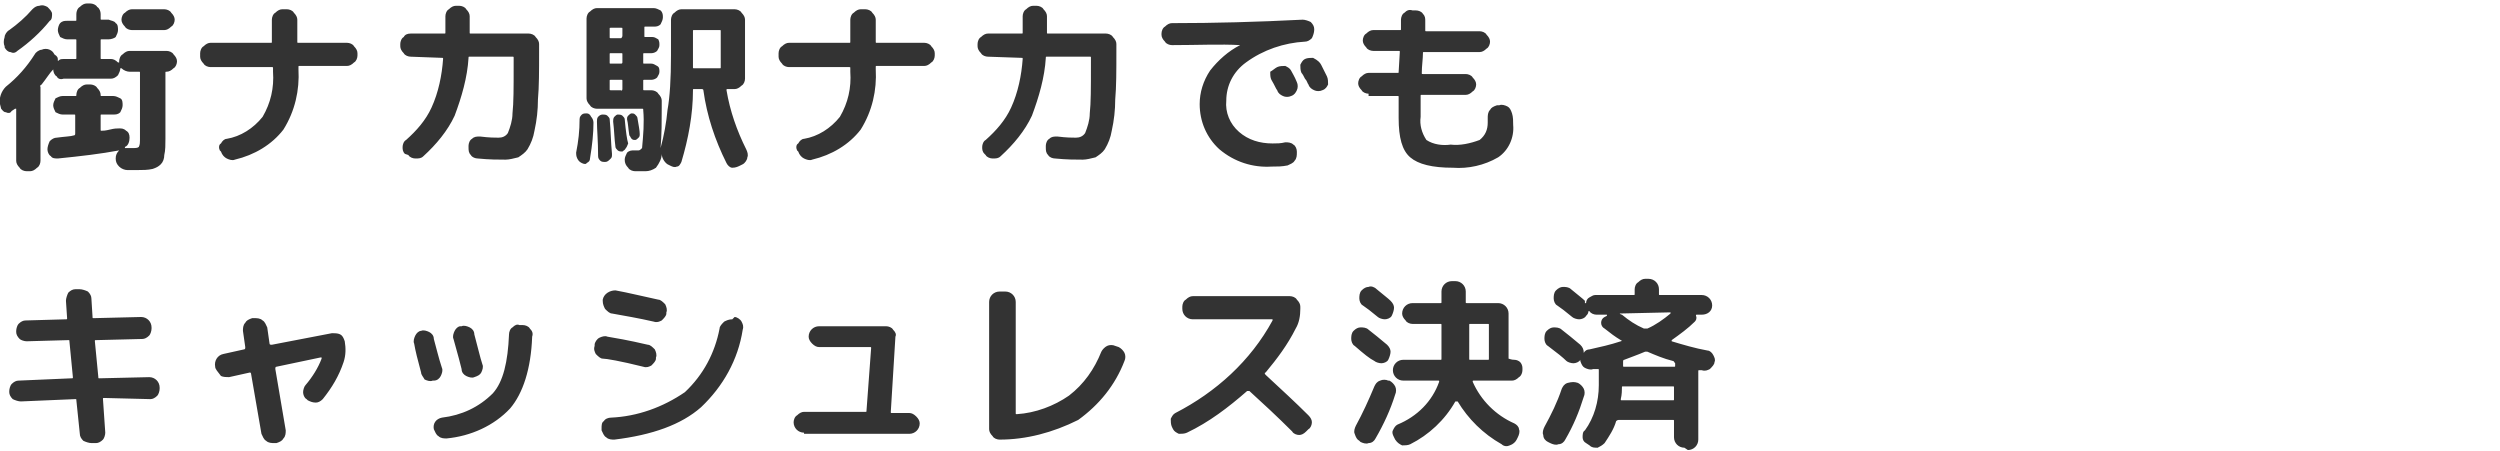 <?xml version="1.0" encoding="utf-8"?>
<!-- Generator: Adobe Illustrator 25.3.1, SVG Export Plug-In . SVG Version: 6.00 Build 0)  -->
<svg version="1.1" id="レイヤー_3" xmlns="http://www.w3.org/2000/svg" xmlns:xlink="http://www.w3.org/1999/xlink" x="0px"
	 y="0px" width="216.1px" height="39px" viewBox="0 0 216.1 39" style="enable-background:new 0 0 216.1 39;" xml:space="preserve">
<style type="text/css">
	.st0{fill:#333333;}
</style>
<path id="パス_163051" class="st0" d="M4.1,0.6C4.3,0.8,4.5,1,4.5,1.2c0,0.2,0,0.5-0.2,0.6c-0.8,1-1.8,1.9-2.8,2.6
	C1.3,4.6,1.1,4.6,0.9,4.5C0.7,4.5,0.5,4.3,0.4,4.1l0-0.1c-0.1-0.2-0.1-0.5,0-0.8C0.4,3,0.6,2.7,0.8,2.6c0.7-0.5,1.4-1.1,2-1.8
	C3,0.6,3.2,0.5,3.4,0.5C3.7,0.4,3.9,0.5,4.1,0.6L4.1,0.6z M11.4,2.6c-0.2,0-0.5-0.1-0.6-0.3c-0.2-0.2-0.3-0.4-0.3-0.6
	c0-0.2,0.1-0.5,0.3-0.6c0.2-0.2,0.4-0.3,0.6-0.3h2.8c0.2,0,0.5,0.1,0.6,0.3c0.2,0.2,0.3,0.4,0.3,0.6c0,0.2-0.1,0.5-0.3,0.6
	c-0.2,0.2-0.4,0.3-0.6,0.3H11.4z M14.4,4.4c0.2,0,0.5,0.1,0.6,0.3c0.2,0.2,0.3,0.4,0.3,0.6c0,0.2-0.1,0.5-0.3,0.6
	c-0.2,0.2-0.4,0.3-0.6,0.3h0c-0.1,0-0.1,0-0.1,0.1V12c0,0.5,0,1-0.1,1.4c0,0.3-0.1,0.6-0.3,0.8c-0.2,0.2-0.4,0.3-0.7,0.4
	c-0.4,0.1-0.9,0.1-1.3,0.1c-0.1,0-0.4,0-0.9,0c-0.2,0-0.5-0.1-0.7-0.3c-0.2-0.2-0.3-0.4-0.3-0.7c0-0.3,0.1-0.5,0.3-0.7c0,0,0,0,0,0
	c-1.6,0.3-3.3,0.5-5.3,0.7c-0.2,0-0.5,0-0.6-0.2c-0.2-0.1-0.3-0.4-0.3-0.6c0-0.2,0.1-0.5,0.2-0.7c0.2-0.2,0.4-0.3,0.6-0.3
	c0.7-0.1,1.2-0.1,1.5-0.2c0.1,0,0.1-0.1,0.1-0.2v-1.5c0-0.1,0-0.1-0.1-0.1c0,0,0,0,0,0H5.4C5.2,9.9,5,9.8,4.8,9.7
	C4.7,9.5,4.6,9.3,4.6,9.1c0-0.2,0.1-0.4,0.2-0.6C5,8.4,5.2,8.3,5.4,8.3h1.1c0.1,0,0.1,0,0.1-0.1c0,0,0,0,0,0v0
	c0-0.2,0.1-0.5,0.3-0.6c0.2-0.2,0.4-0.3,0.6-0.3h0.3c0.2,0,0.5,0.1,0.6,0.3c0.2,0.2,0.3,0.4,0.3,0.6v0c0,0.1,0,0.1,0.1,0.1h1
	c0.2,0,0.4,0.1,0.6,0.2c0.2,0.1,0.2,0.4,0.2,0.6c0,0.2-0.1,0.4-0.2,0.6c-0.2,0.2-0.4,0.2-0.6,0.2h-1c-0.1,0-0.1,0-0.1,0.1v1.2
	c0,0.1,0,0.1,0.1,0.1c0.1,0,0.3,0,0.7-0.1s0.6-0.1,0.8-0.1c0.2,0,0.4,0,0.6,0.2c0.2,0.1,0.3,0.3,0.3,0.6c0,0.3-0.1,0.7-0.4,0.8
	c0,0,0,0,0,0.1h0c0.2,0,0.4,0,0.6,0c0.3,0,0.5,0,0.6-0.1c0.1-0.2,0.1-0.4,0.1-0.6V6.3c0-0.1,0-0.1-0.1-0.1h-0.8
	c-0.2,0-0.5-0.1-0.7-0.3c0,0-0.1,0-0.1,0v0c0,0.2-0.1,0.4-0.2,0.6c-0.2,0.2-0.4,0.3-0.6,0.3H5.5C5.2,6.9,5,6.8,4.9,6.6
	C4.7,6.5,4.6,6.2,4.6,6c0,0,0,0,0,0c0,0,0,0,0,0C4.3,6.3,4,6.8,3.6,7.3C3.5,7.4,3.4,7.4,3.5,7.5v6.4c0,0.2-0.1,0.5-0.3,0.6
	c-0.2,0.2-0.4,0.3-0.6,0.3H2.3c-0.2,0-0.5-0.1-0.6-0.3c-0.2-0.2-0.3-0.4-0.3-0.6V9.4c0,0,0,0,0,0c0,0,0,0-0.1,0L1,9.6
	C0.9,9.8,0.7,9.8,0.5,9.7C0.3,9.7,0.2,9.5,0.1,9.4L0,9c-0.1-0.5,0.1-1.1,0.5-1.5c1-0.8,1.8-1.7,2.5-2.8c0.1-0.2,0.4-0.4,0.6-0.4
	c0.2-0.1,0.5-0.1,0.7,0l0,0c0.2,0.1,0.3,0.2,0.4,0.4C5,4.9,5,5,5,5.2c0,0.1,0,0.1,0.1,0c0.1-0.1,0.3-0.1,0.4-0.1h1
	c0.1,0,0.1,0,0.1-0.1V3.5c0-0.1,0-0.1-0.1-0.1c0,0,0,0,0,0H5.8c-0.2,0-0.4-0.1-0.6-0.2C5.1,3,5,2.8,5,2.6C5,2.4,5.1,2.1,5.2,2
	c0.2-0.2,0.4-0.2,0.6-0.2h0.7c0.1,0,0.1,0,0.1-0.1c0,0,0,0,0,0V1.2c0-0.2,0.1-0.5,0.3-0.6c0.2-0.2,0.4-0.3,0.6-0.3h0.3
	c0.2,0,0.5,0.1,0.6,0.3C8.6,0.7,8.7,1,8.7,1.2v0.4c0,0.1,0,0.1,0.1,0.1h0.6C9.6,1.8,9.9,1.8,10,2c0.2,0.1,0.2,0.4,0.2,0.6
	c0,0.2-0.1,0.4-0.2,0.6C9.9,3.3,9.6,3.4,9.4,3.4H8.8c-0.1,0-0.1,0-0.1,0.1V5c0,0.1,0,0.1,0.1,0.1c0,0,0,0,0,0h0.8
	c0.2,0,0.4,0.1,0.6,0.3c0,0,0,0,0.1,0c0,0,0,0,0,0V5.3c0-0.2,0.1-0.5,0.3-0.6c0.2-0.2,0.4-0.3,0.6-0.3L14.4,4.4z M18.2,5.8
	c-0.2,0-0.5-0.1-0.6-0.3c-0.2-0.2-0.3-0.4-0.3-0.6V4.6c0-0.2,0.1-0.5,0.3-0.6c0.2-0.2,0.4-0.3,0.6-0.3h5.2c0.1,0,0.1,0,0.1-0.1V1.7
	c0-0.2,0.1-0.5,0.3-0.6c0.2-0.2,0.4-0.3,0.6-0.3h0.4c0.2,0,0.5,0.1,0.6,0.3c0.2,0.2,0.3,0.4,0.3,0.6v1.9c0,0.1,0,0.1,0.1,0.1
	c0,0,0,0,0,0H30c0.2,0,0.5,0.1,0.6,0.3c0.2,0.2,0.3,0.4,0.3,0.6v0.2c0,0.2-0.1,0.5-0.3,0.6c-0.2,0.2-0.4,0.3-0.6,0.3h-4.1
	c-0.1,0-0.1,0-0.1,0.1v0.2c0.1,1.8-0.3,3.6-1.3,5.2c-1,1.3-2.5,2.2-4.2,2.6c-0.2,0.1-0.5,0-0.7-0.1c-0.2-0.1-0.4-0.3-0.5-0.6L19,13
	c-0.1-0.2-0.1-0.5,0.1-0.6c0.1-0.2,0.3-0.4,0.5-0.4c1.2-0.2,2.3-0.9,3.1-1.9c0.7-1.2,1-2.5,0.9-3.9V5.9c0-0.1,0-0.1-0.1-0.1
	c0,0,0,0,0,0L18.2,5.8z M35.5,4.9c-0.2,0-0.5-0.1-0.6-0.3c-0.2-0.2-0.3-0.4-0.3-0.6V3.8c0-0.2,0.1-0.5,0.3-0.6
	C35,3,35.2,2.9,35.5,2.9h2.9c0.1,0,0.1,0,0.1-0.1c0,0,0,0,0,0c0-0.9,0-1.3,0-1.4c0-0.2,0.1-0.5,0.3-0.6c0.2-0.2,0.4-0.3,0.6-0.3h0.3
	c0.2,0,0.5,0.1,0.6,0.3c0.2,0.2,0.3,0.4,0.3,0.6c0,0.1,0,0.5,0,1.4c0,0.1,0,0.1,0.1,0.1c0,0,0,0,0,0h5c0.2,0,0.5,0.1,0.6,0.3
	c0.2,0.2,0.3,0.4,0.3,0.6v0.7c0,1.6,0,3-0.1,4.1c0,0.9-0.1,1.8-0.3,2.7c-0.1,0.6-0.3,1.1-0.6,1.6c-0.2,0.3-0.5,0.5-0.8,0.7
	c-0.4,0.1-0.8,0.2-1.1,0.2c-0.6,0-1.4,0-2.4-0.1c-0.2,0-0.5-0.1-0.6-0.3c-0.2-0.2-0.2-0.4-0.2-0.7l0-0.1c0-0.2,0.1-0.5,0.3-0.6
	c0.2-0.2,0.4-0.2,0.7-0.2c0.8,0.1,1.3,0.1,1.6,0.1c0.3,0,0.6-0.1,0.8-0.4c0.2-0.5,0.4-1.1,0.4-1.7c0.1-0.9,0.1-2.2,0.1-4.1V5
	c0-0.1,0-0.1-0.1-0.1h-3.7c-0.1,0-0.1,0-0.1,0.1c-0.1,1.7-0.6,3.4-1.2,5c-0.6,1.3-1.6,2.5-2.7,3.5c-0.2,0.2-0.4,0.2-0.7,0.2
	c-0.2,0-0.5-0.1-0.6-0.3L35,13.3c-0.2-0.2-0.2-0.4-0.2-0.6c0-0.2,0.1-0.5,0.3-0.6c0.9-0.8,1.7-1.7,2.2-2.8c0.6-1.3,0.9-2.8,1-4.2
	c0-0.1,0-0.1-0.1-0.1c0,0,0,0,0,0L35.5,4.9z M55.8,2.3c-0.1,0-0.1,0-0.1,0.1c0,0,0,0,0,0v0.7c0,0.1,0,0.1,0.1,0.1h0.6
	c0.2,0,0.3,0.1,0.5,0.2C57,3.6,57,3.7,57,3.9c0,0.2-0.1,0.3-0.2,0.5c-0.1,0.1-0.3,0.2-0.5,0.2h-0.6c-0.1,0-0.1,0-0.1,0.1v0.7
	c0,0.1,0,0.1,0.1,0.1h0.6c0.2,0,0.3,0.1,0.5,0.2C57,5.8,57,6,57,6.2c0,0.2-0.1,0.3-0.2,0.5c-0.1,0.1-0.3,0.2-0.5,0.2h-0.6
	c-0.1,0-0.1,0-0.1,0.1v0.7c0,0.1,0,0.1,0.1,0.1h0.6c0.2,0,0.5,0.1,0.6,0.3c0.2,0.2,0.3,0.4,0.3,0.6v0.6c0,1.2,0,2.3-0.1,3.5h0
	c0.3-1.1,0.5-2.2,0.6-3.3C57.9,8.4,58,6.8,58,4.8V1.7c0-0.2,0.1-0.5,0.3-0.6c0.2-0.2,0.4-0.3,0.6-0.3h4.6c0.2,0,0.5,0.1,0.6,0.3
	c0.2,0.2,0.3,0.4,0.3,0.6v5.1c0,0.2-0.1,0.5-0.3,0.6c-0.2,0.2-0.4,0.3-0.6,0.3h-0.6c-0.1,0-0.1,0-0.1,0.1c0.3,1.8,0.9,3.5,1.7,5.1
	c0.1,0.2,0.2,0.5,0.1,0.7c0,0.2-0.2,0.5-0.4,0.6l-0.2,0.1c-0.2,0.1-0.4,0.2-0.7,0.2c-0.2,0-0.4-0.2-0.5-0.4c-1-2-1.7-4.1-2-6.3
	c0-0.1-0.1-0.1-0.2-0.1H60c-0.1,0-0.1,0-0.1,0.1c0,2.1-0.4,4.2-1,6.2c-0.1,0.2-0.2,0.4-0.4,0.4c-0.2,0.1-0.4,0-0.6-0.1l-0.2-0.1
	c-0.3-0.2-0.5-0.6-0.5-0.9l0,0c0,0.4-0.2,0.8-0.5,1.2c-0.3,0.2-0.6,0.3-0.9,0.3c-0.1,0-0.4,0-0.9,0c-0.2,0-0.5-0.1-0.6-0.3
	c-0.2-0.2-0.3-0.4-0.3-0.7c0-0.2,0.1-0.4,0.2-0.6c0.2-0.2,0.4-0.2,0.6-0.2c0.1,0,0.3,0,0.4,0c0.1,0,0.2-0.1,0.3-0.2
	c0.1-1.1,0.2-2.2,0.1-3.3c0-0.1,0-0.1-0.1-0.1h-3.9c-0.2,0-0.5-0.1-0.6-0.3c-0.2-0.2-0.3-0.4-0.3-0.6V1.6c0-0.2,0.1-0.5,0.3-0.6
	c0.2-0.2,0.4-0.3,0.6-0.3h4.9c0.2,0,0.4,0.1,0.6,0.2c0.2,0.2,0.2,0.4,0.2,0.6c0,0.2-0.1,0.4-0.2,0.6c-0.2,0.2-0.4,0.2-0.6,0.2
	L55.8,2.3z M53.8,7.7V7c0-0.1,0-0.1-0.1-0.1c0,0,0,0,0,0h-0.9c-0.1,0-0.1,0-0.1,0.1v0.7c0,0.1,0,0.1,0.1,0.1h0.9
	C53.7,7.9,53.8,7.8,53.8,7.7C53.8,7.7,53.8,7.7,53.8,7.7z M53.8,5.4V4.7c0-0.1,0-0.1-0.1-0.1c0,0,0,0,0,0h-0.9c-0.1,0-0.1,0-0.1,0.1
	v0.7c0,0.1,0,0.1,0.1,0.1h0.9C53.7,5.5,53.8,5.5,53.8,5.4C53.8,5.4,53.8,5.4,53.8,5.4z M53.8,3.1V2.5c0-0.1,0-0.1-0.1-0.1h-0.9
	c-0.1,0-0.1,0-0.1,0.1c0,0,0,0,0,0v0.7c0,0.1,0,0.1,0.1,0.1h0.9C53.7,3.3,53.8,3.2,53.8,3.1C53.8,3.1,53.8,3.1,53.8,3.1z M59.9,5.7
	v0.1c0,0.1,0,0.1,0.1,0.1h2.2c0.1,0,0.1,0,0.1-0.1c0,0,0,0,0,0V2.7c0-0.1,0-0.1-0.1-0.1h-2.2c-0.1,0-0.1,0-0.1,0.1L59.9,5.7z
	 M50.3,14.1c-0.2-0.1-0.3-0.2-0.4-0.4c-0.1-0.2-0.1-0.4-0.1-0.5c0.2-1,0.3-1.9,0.3-2.9c0-0.2,0.1-0.3,0.2-0.4
	c0.1-0.1,0.3-0.1,0.4-0.1c0.2,0,0.3,0.1,0.4,0.3c0.1,0.1,0.2,0.3,0.2,0.5c0,0.9-0.1,1.9-0.3,3.1c0,0.2-0.1,0.3-0.3,0.4
	C50.7,14.2,50.5,14.2,50.3,14.1z M52.3,14c-0.1,0-0.3,0-0.4-0.1c-0.1-0.1-0.2-0.2-0.2-0.4c0-1.3-0.1-2.3-0.1-3c0-0.1,0-0.3,0.1-0.4
	c0.1-0.1,0.2-0.2,0.4-0.2c0.1,0,0.3,0,0.4,0.1c0.1,0.1,0.2,0.2,0.2,0.3c0.1,1,0.1,2,0.2,3c0,0.2,0,0.3-0.1,0.4
	C52.6,13.9,52.5,14,52.3,14z M54.1,12.8C54,13,53.9,13,53.8,13.1c-0.1,0-0.3,0-0.4-0.1c-0.1-0.1-0.2-0.2-0.2-0.3
	c-0.1-0.7-0.1-1.4-0.2-2.2c0-0.1,0-0.3,0.1-0.4c0.1-0.1,0.2-0.2,0.3-0.2c0.1,0,0.3,0,0.4,0.1c0.1,0.1,0.2,0.2,0.2,0.3
	c0.1,1.1,0.2,1.8,0.3,2.1C54.2,12.6,54.2,12.7,54.1,12.8z M54.9,12.1c-0.1,0-0.2,0-0.3-0.1c-0.1-0.1-0.1-0.2-0.2-0.3
	c-0.1-0.6-0.1-1-0.2-1.4c0-0.1,0-0.2,0.1-0.3c0.1-0.1,0.2-0.2,0.3-0.2c0.1,0,0.2,0,0.3,0.1c0.1,0.1,0.2,0.2,0.2,0.3
	c0.1,0.6,0.2,1.1,0.2,1.4c0,0.1,0,0.2-0.1,0.3C55.1,12,55,12.1,54.9,12.1z M68.2,5.8c-0.2,0-0.5-0.1-0.6-0.3
	c-0.2-0.2-0.3-0.4-0.3-0.6V4.6c0-0.2,0.1-0.5,0.3-0.6c0.2-0.2,0.4-0.3,0.6-0.3h5.2c0.1,0,0.1,0,0.1-0.1V1.7c0-0.2,0.1-0.5,0.3-0.6
	c0.2-0.2,0.4-0.3,0.6-0.3h0.4c0.2,0,0.5,0.1,0.6,0.3c0.2,0.2,0.3,0.4,0.3,0.6v1.9c0,0.1,0,0.1,0.1,0.1c0,0,0,0,0,0h4.1
	c0.2,0,0.5,0.1,0.6,0.3c0.2,0.2,0.3,0.4,0.3,0.6v0.2c0,0.2-0.1,0.5-0.3,0.6c-0.2,0.2-0.4,0.3-0.6,0.3h-4.1c-0.1,0-0.1,0-0.1,0.1v0.2
	c0.1,1.8-0.3,3.6-1.3,5.2c-1,1.3-2.5,2.2-4.2,2.6c-0.2,0.1-0.5,0-0.7-0.1c-0.2-0.1-0.4-0.3-0.5-0.6L68.9,13
	c-0.1-0.2-0.1-0.5,0.1-0.6c0.1-0.2,0.3-0.4,0.5-0.4c1.2-0.2,2.3-0.9,3.1-1.9c0.7-1.2,1-2.5,0.9-3.9V5.9c0-0.1,0-0.1-0.1-0.1
	c0,0,0,0,0,0L68.2,5.8z M85.4,4.9c-0.2,0-0.5-0.1-0.6-0.3c-0.2-0.2-0.3-0.4-0.3-0.6V3.8c0-0.2,0.1-0.5,0.3-0.6
	c0.2-0.2,0.4-0.3,0.6-0.3h2.9c0.1,0,0.1,0,0.1-0.1c0,0,0,0,0,0c0-0.9,0-1.3,0-1.4c0-0.2,0.1-0.5,0.3-0.6c0.2-0.2,0.4-0.3,0.6-0.3
	h0.3c0.2,0,0.5,0.1,0.6,0.3c0.2,0.2,0.3,0.4,0.3,0.6c0,0.1,0,0.5,0,1.4c0,0.1,0,0.1,0.1,0.1c0,0,0,0,0,0h5c0.2,0,0.5,0.1,0.6,0.3
	c0.2,0.2,0.3,0.4,0.3,0.6v0.7c0,1.6,0,3-0.1,4.1c0,0.9-0.1,1.8-0.3,2.7c-0.1,0.6-0.3,1.1-0.6,1.6c-0.2,0.3-0.5,0.5-0.8,0.7
	c-0.4,0.1-0.8,0.2-1.1,0.2c-0.6,0-1.4,0-2.4-0.1c-0.2,0-0.5-0.1-0.6-0.3c-0.2-0.2-0.2-0.4-0.2-0.7l0-0.1c0-0.2,0.1-0.5,0.3-0.6
	c0.2-0.2,0.4-0.2,0.7-0.2c0.8,0.1,1.3,0.1,1.6,0.1c0.3,0,0.6-0.1,0.8-0.4c0.2-0.5,0.4-1.1,0.4-1.7c0.1-0.9,0.1-2.2,0.1-4.1V5
	c0-0.1,0-0.1-0.1-0.1h-3.7c-0.1,0-0.1,0-0.1,0.1c-0.1,1.7-0.6,3.4-1.2,5c-0.6,1.3-1.6,2.5-2.7,3.5c-0.2,0.2-0.4,0.2-0.7,0.2
	c-0.2,0-0.5-0.1-0.6-0.3l-0.1-0.1c-0.2-0.2-0.2-0.4-0.2-0.6c0-0.2,0.1-0.5,0.3-0.6c0.9-0.8,1.7-1.7,2.2-2.8c0.6-1.3,0.9-2.8,1-4.2
	c0-0.1,0-0.1-0.1-0.1c0,0,0,0,0,0L85.4,4.9z M110.4,5.8c0.2-0.1,0.5-0.1,0.7-0.1c0.2,0.1,0.4,0.2,0.5,0.4c0.1,0.2,0.3,0.5,0.5,1
	c0.1,0.2,0.1,0.5,0,0.7c-0.1,0.2-0.2,0.4-0.5,0.5c-0.2,0.1-0.5,0.1-0.7,0c-0.2-0.1-0.4-0.2-0.5-0.5c-0.1-0.1-0.2-0.4-0.5-0.9
	c-0.1-0.2-0.1-0.4-0.1-0.7C110,6.1,110.2,5.9,110.4,5.8L110.4,5.8z M114.2,5.6l0.5,1c0.1,0.2,0.1,0.5,0.1,0.7
	c-0.1,0.2-0.2,0.4-0.5,0.5l0,0c-0.2,0.1-0.5,0.1-0.7,0c-0.2-0.1-0.4-0.2-0.5-0.5c-0.1-0.1-0.1-0.3-0.3-0.5c-0.1-0.2-0.2-0.4-0.3-0.5
	c-0.1-0.2-0.1-0.5-0.1-0.7c0.1-0.2,0.2-0.4,0.4-0.5l0,0c0.2-0.1,0.5-0.1,0.7-0.1C113.9,5.2,114.1,5.4,114.2,5.6z M101.3,3.9
	c-0.2,0-0.5-0.1-0.6-0.3c-0.2-0.2-0.3-0.4-0.3-0.6V2.9c0-0.2,0.1-0.5,0.3-0.6c0.2-0.2,0.4-0.3,0.6-0.3c3.6,0,7.4-0.1,11.3-0.3
	c0.2,0,0.5,0.1,0.7,0.2c0.2,0.2,0.3,0.4,0.3,0.6v0.1c0,0.2-0.1,0.5-0.2,0.7c-0.2,0.2-0.4,0.3-0.6,0.3c-1.8,0.1-3.6,0.7-5.1,1.8
	c-1.1,0.8-1.7,2-1.7,3.3c-0.1,1,0.3,2,1.1,2.7c0.8,0.7,1.8,1,2.9,1c0.4,0,0.7,0,1.1-0.1c0.2,0,0.5,0,0.7,0.2
	c0.2,0.1,0.3,0.4,0.3,0.6l0,0.1c0,0.2,0,0.5-0.2,0.7c-0.1,0.2-0.4,0.3-0.6,0.4c-0.5,0.1-0.9,0.1-1.4,0.1c-1.6,0.1-3.2-0.4-4.5-1.5
	c-1.1-1-1.7-2.4-1.7-3.9c0-1,0.3-2,0.9-2.9c0.7-0.9,1.6-1.7,2.6-2.2c0,0,0,0,0,0h0C105.5,3.8,103.5,3.9,101.3,3.9z M118.3,8.1
	c-0.2,0-0.5-0.1-0.6-0.3c-0.2-0.2-0.3-0.4-0.3-0.6c0-0.2,0.1-0.5,0.3-0.6c0.2-0.2,0.4-0.3,0.6-0.3h2.5c0.1,0,0.1,0,0.1-0.1
	c0,0,0,0,0,0l0.1-1.7c0-0.1,0-0.1-0.1-0.1h-2.2c-0.2,0-0.5-0.1-0.6-0.3c-0.2-0.2-0.3-0.4-0.3-0.6c0-0.2,0.1-0.5,0.3-0.6
	c0.2-0.2,0.4-0.3,0.6-0.3h2.3c0.1,0,0.1,0,0.1-0.1c0-0.1,0-0.2,0-0.4s0-0.3,0-0.4c0-0.2,0.1-0.5,0.3-0.6c0.2-0.2,0.4-0.3,0.7-0.2
	h0.3c0.2,0,0.5,0.1,0.6,0.3c0.2,0.2,0.2,0.4,0.2,0.6l0,0.8c0,0.1,0,0.1,0.1,0.1h4.6c0.2,0,0.5,0.1,0.6,0.3c0.2,0.2,0.3,0.4,0.3,0.6
	c0,0.2-0.1,0.5-0.3,0.6c-0.2,0.2-0.4,0.3-0.6,0.3h-4.8c-0.1,0-0.1,0-0.1,0.1c0,0.5-0.1,1.1-0.1,1.7c0,0.1,0,0.1,0.1,0.1c0,0,0,0,0,0
	h3.7c0.2,0,0.5,0.1,0.6,0.3c0.2,0.2,0.3,0.4,0.3,0.6c0,0.2-0.1,0.5-0.3,0.6c-0.2,0.2-0.4,0.3-0.6,0.3h-3.8c-0.1,0-0.1,0-0.1,0.1
	c0,0,0,0,0,0c0,0.9,0,1.5,0,1.8c-0.1,0.7,0.1,1.4,0.5,2c0.6,0.4,1.4,0.5,2.1,0.4c0.8,0.1,1.7-0.1,2.5-0.4c0.5-0.4,0.7-0.9,0.7-1.5
	c0-0.1,0-0.2,0-0.4c0-0.2,0-0.5,0.2-0.7c0.1-0.2,0.3-0.3,0.6-0.4l0.2,0c0.2-0.1,0.5,0,0.7,0.1c0.2,0.1,0.3,0.3,0.4,0.6
	c0.1,0.3,0.1,0.7,0.1,1c0.1,1.1-0.4,2.2-1.3,2.8c-1.2,0.7-2.6,1-3.9,0.9c-1.8,0-3-0.3-3.7-0.9s-1-1.7-1-3.4c0-0.3,0-0.9,0-1.8
	c0-0.1,0-0.1-0.1-0.1H118.3z M1.8,34.7c-0.2,0-0.5-0.1-0.7-0.2c-0.2-0.2-0.3-0.4-0.3-0.6v-0.1c0-0.2,0.1-0.5,0.2-0.6
	c0.2-0.2,0.4-0.3,0.6-0.3l4.6-0.2c0.1,0,0.1,0,0.1-0.1l-0.3-3.1c0-0.1,0-0.1-0.1-0.1l-3.6,0.1c-0.2,0-0.5-0.1-0.6-0.2
	c-0.2-0.2-0.3-0.4-0.3-0.6v-0.1c0-0.2,0.1-0.5,0.2-0.6c0.2-0.2,0.4-0.3,0.6-0.3l3.5-0.1c0.1,0,0.1,0,0.1-0.1l-0.1-1.5
	c0-0.2,0.1-0.5,0.2-0.7c0.2-0.2,0.4-0.3,0.6-0.3l0.4,0c0.2,0,0.5,0.1,0.7,0.2c0.2,0.2,0.3,0.4,0.3,0.6l0.1,1.6c0,0.1,0,0.1,0.1,0.1
	c0,0,0,0,0,0l4.1-0.1c0.5,0,0.9,0.4,0.9,0.9v0.1c0,0.2-0.1,0.5-0.2,0.6c-0.2,0.2-0.4,0.3-0.6,0.3l-4,0.1c-0.1,0-0.1,0-0.1,0.1
	l0.3,3.1c0,0.1,0,0.1,0.1,0.1c0,0,0,0,0,0l4.3-0.1c0.5,0,0.9,0.4,0.9,0.9v0.1c0,0.2-0.1,0.5-0.2,0.6c-0.2,0.2-0.4,0.3-0.6,0.3
	L9,34.4c-0.1,0-0.1,0-0.1,0.1l0.2,2.9c0,0.2-0.1,0.5-0.2,0.6c-0.2,0.2-0.4,0.3-0.6,0.3l-0.4,0c-0.2,0-0.5-0.1-0.7-0.2
	c-0.2-0.2-0.3-0.4-0.3-0.6l-0.3-2.9c0-0.1,0-0.1-0.1-0.1L1.8,34.7z M18.6,31.7L18.6,31.7c-0.1-0.5,0.2-1,0.7-1.1c0,0,0,0,0,0
	l1.8-0.4c0.1,0,0.1-0.1,0.1-0.2L21,28.6c0-0.2,0-0.5,0.2-0.7c0.1-0.2,0.3-0.3,0.6-0.4l0.2,0c0.2,0,0.5,0,0.7,0.2
	c0.2,0.1,0.3,0.4,0.4,0.6l0.2,1.4c0,0.1,0.1,0.1,0.2,0.1l5.2-1c0.2,0,0.5,0,0.7,0.1c0.2,0.1,0.3,0.3,0.4,0.6l0,0
	c0.1,0.6,0.1,1.2-0.1,1.8c-0.4,1.2-1,2.2-1.8,3.2c-0.2,0.2-0.4,0.3-0.6,0.3c-0.3,0-0.5-0.1-0.7-0.2l-0.1-0.1
	c-0.2-0.1-0.3-0.4-0.3-0.6c0-0.2,0.1-0.5,0.2-0.6c0.6-0.7,1.1-1.5,1.4-2.3c0,0,0-0.1,0-0.1c0,0-0.1,0-0.1,0l-3.8,0.8
	c-0.1,0-0.1,0.1-0.1,0.2l0.9,5.3c0,0.2,0,0.5-0.2,0.7c-0.1,0.2-0.3,0.3-0.6,0.4l-0.2,0c-0.2,0-0.5,0-0.7-0.2
	c-0.2-0.1-0.3-0.4-0.4-0.6l-0.9-5.2c0-0.1-0.1-0.1-0.1-0.1c0,0,0,0,0,0l-1.8,0.4c-0.2,0-0.5,0-0.7-0.1
	C18.8,32.1,18.6,31.9,18.6,31.7z M45.2,28.1c0.2,0,0.5,0.1,0.6,0.3c0.2,0.2,0.3,0.4,0.2,0.7c-0.1,2.8-0.8,4.9-1.9,6.2
	c-1.4,1.5-3.4,2.4-5.5,2.6c-0.2,0-0.5,0-0.7-0.2c-0.2-0.1-0.3-0.4-0.4-0.6c-0.1-0.5,0.2-0.9,0.7-1c0,0,0,0,0,0
	c1.7-0.2,3.2-0.9,4.4-2.1c0.9-1,1.3-2.7,1.4-5.1c0-0.2,0.1-0.5,0.3-0.6c0.2-0.2,0.4-0.3,0.6-0.2L45.2,28.1z M36.4,32.2
	c-0.3-1.1-0.5-1.9-0.6-2.5c-0.1-0.2,0-0.5,0.1-0.7c0.1-0.2,0.3-0.4,0.5-0.4l0,0c0.2-0.1,0.5,0,0.7,0.1c0.2,0.1,0.4,0.3,0.4,0.6
	c0.2,0.7,0.4,1.6,0.7,2.5c0.1,0.2,0,0.5-0.1,0.7c-0.1,0.2-0.3,0.4-0.6,0.4l-0.1,0c-0.2,0.1-0.5,0-0.7-0.1
	C36.6,32.6,36.4,32.4,36.4,32.2z M41,32.6c-0.2,0.1-0.5,0-0.7-0.1c-0.2-0.1-0.4-0.3-0.4-0.6c-0.1-0.4-0.3-1.2-0.7-2.6
	c-0.1-0.2,0-0.5,0.1-0.7c0.1-0.2,0.3-0.4,0.5-0.4l0.1,0c0.2-0.1,0.5,0,0.7,0.1c0.2,0.1,0.4,0.3,0.4,0.6c0.3,1.1,0.5,2,0.7,2.6
	c0.1,0.2,0,0.5-0.1,0.7C41.5,32.4,41.3,32.5,41,32.6L41,32.6z M63.5,27.4c0.2,0,0.5,0.2,0.6,0.4c0.1,0.2,0.2,0.4,0.1,0.7
	c-0.4,2.6-1.7,4.9-3.6,6.7c-1.7,1.5-4.2,2.4-7.5,2.8c-0.2,0-0.5,0-0.7-0.2c-0.2-0.1-0.3-0.4-0.4-0.6l0-0.2c0-0.2,0-0.5,0.2-0.6
	c0.1-0.2,0.4-0.3,0.6-0.3c2.3-0.1,4.5-0.9,6.4-2.2c1.6-1.5,2.6-3.4,3-5.5c0-0.2,0.2-0.4,0.4-0.6c0.2-0.1,0.4-0.2,0.7-0.2L63.5,27.4z
	 M52.1,31c-0.2,0-0.4-0.2-0.6-0.4c-0.1-0.2-0.2-0.4-0.1-0.7l0-0.1c0-0.2,0.2-0.5,0.4-0.6c0.2-0.1,0.5-0.2,0.7-0.1
	c0.6,0.1,1.8,0.3,3.5,0.7c0.2,0,0.4,0.2,0.6,0.4c0.1,0.2,0.2,0.5,0.1,0.7l0,0.1c0,0.2-0.2,0.4-0.4,0.6c-0.2,0.1-0.4,0.2-0.7,0.1
	C53.6,31.2,52.4,31,52.1,31z M56.9,25.9c0.2,0,0.4,0.2,0.6,0.4c0.1,0.2,0.2,0.5,0.1,0.7l0,0.1c0,0.2-0.2,0.4-0.4,0.6
	c-0.2,0.1-0.4,0.2-0.7,0.1c-1.3-0.3-2.5-0.5-3.6-0.7c-0.2,0-0.4-0.2-0.6-0.4c-0.1-0.2-0.2-0.4-0.2-0.7l0-0.1
	c0.1-0.5,0.6-0.8,1.1-0.8C54.3,25.3,55.5,25.6,56.9,25.9L56.9,25.9z M69.5,37.4c-0.5,0-0.9-0.4-0.9-0.9c0-0.2,0.1-0.5,0.3-0.6
	c0.2-0.2,0.4-0.3,0.6-0.3h5.3c0.1,0,0.1,0,0.1-0.1l0.4-5.4c0-0.1,0-0.1-0.1-0.1c0,0,0,0,0,0h-4.4c-0.2,0-0.4-0.1-0.6-0.3
	c-0.2-0.2-0.3-0.4-0.3-0.6c0-0.5,0.4-0.9,0.9-0.9h5.8c0.2,0,0.5,0.1,0.6,0.3c0.2,0.2,0.3,0.4,0.2,0.6L77,35.6c0,0.1,0,0.1,0.1,0.1
	c0,0,0,0,0,0h1.5c0.2,0,0.4,0.1,0.6,0.3c0.2,0.2,0.3,0.4,0.3,0.6c0,0.5-0.4,0.9-0.9,0.9H69.5z M86.4,38c-0.2,0-0.5-0.1-0.6-0.3
	c-0.2-0.2-0.3-0.4-0.3-0.6V26.1c0-0.5,0.4-0.9,0.9-0.9h0.5c0.5,0,0.9,0.4,0.9,0.9v9.6c0,0.1,0,0.1,0.1,0.1c0,0,0,0,0,0
	c1.6-0.1,3.2-0.7,4.5-1.6c1.3-1,2.2-2.3,2.8-3.8c0.1-0.2,0.3-0.4,0.5-0.5c0.2-0.1,0.5-0.1,0.7,0l0.3,0.1c0.2,0.1,0.4,0.3,0.5,0.5
	c0.1,0.2,0.1,0.5,0,0.7c-0.8,2.1-2.2,3.8-4,5.1C91,37.4,88.7,38,86.4,38L86.4,38z M101.4,37.1l-0.1-0.2c-0.1-0.2-0.1-0.5-0.1-0.7
	c0.1-0.2,0.2-0.4,0.4-0.5c3.5-1.8,6.5-4.5,8.4-8c0,0,0,0,0-0.1c0,0,0,0-0.1,0h-6.8c-0.5,0-0.9-0.4-0.9-0.9v-0.2
	c0-0.2,0.1-0.5,0.3-0.6c0.2-0.2,0.4-0.3,0.6-0.3h8.4c0.2,0,0.5,0.1,0.6,0.3c0.2,0.2,0.3,0.4,0.3,0.6v0.2c0,0.6-0.1,1.2-0.4,1.7
	c-0.7,1.4-1.6,2.6-2.6,3.8c-0.1,0-0.1,0.1,0,0.2c0,0,0,0,0,0c1.4,1.3,2.6,2.4,3.7,3.5c0.2,0.2,0.3,0.4,0.3,0.6
	c0,0.2-0.1,0.5-0.3,0.6l-0.2,0.2c-0.2,0.2-0.4,0.3-0.6,0.3c-0.2,0-0.5-0.1-0.6-0.3c-1.3-1.3-2.6-2.5-3.7-3.5c-0.1,0-0.2,0-0.2,0
	c-1.6,1.4-3.3,2.7-5.2,3.6c-0.2,0.1-0.5,0.1-0.7,0.1C101.7,37.4,101.5,37.3,101.4,37.1L101.4,37.1z M119,25c0.6,0.5,1,0.8,1.2,1
	c0.2,0.2,0.3,0.4,0.3,0.6c0,0.2-0.1,0.5-0.2,0.7l0,0c-0.1,0.2-0.4,0.3-0.6,0.3c-0.2,0-0.5-0.1-0.6-0.2c-0.6-0.5-1-0.8-1.3-1
	c-0.2-0.1-0.3-0.4-0.3-0.6c0-0.2,0-0.5,0.2-0.7l0,0c0.2-0.2,0.4-0.3,0.6-0.3C118.5,24.7,118.8,24.8,119,25L119,25z M117.1,29.9
	c-0.2-0.1-0.3-0.4-0.3-0.6c0-0.2,0-0.5,0.2-0.7l0,0c0.2-0.2,0.4-0.3,0.6-0.3c0.2,0,0.5,0,0.7,0.2c0.4,0.3,1,0.8,1.6,1.3
	c0.2,0.2,0.3,0.4,0.3,0.6c0,0.2-0.1,0.5-0.2,0.7l0,0c-0.1,0.2-0.4,0.3-0.6,0.3c-0.2,0-0.5-0.1-0.6-0.2
	C118.4,31,117.9,30.6,117.1,29.9L117.1,29.9z M117.5,38.1c-0.2-0.1-0.3-0.3-0.4-0.6c-0.1-0.2,0-0.5,0.1-0.7c0.6-1.1,1.1-2.2,1.6-3.4
	c0.1-0.2,0.2-0.4,0.5-0.5c0.2-0.1,0.5-0.1,0.7,0l0.1,0c0.2,0.1,0.4,0.3,0.5,0.5c0.1,0.2,0.1,0.5,0,0.7c-0.4,1.3-1,2.6-1.7,3.8
	c-0.1,0.2-0.3,0.4-0.6,0.4c-0.2,0.1-0.5,0-0.7-0.1L117.5,38.1z M130.9,31.1c0.2,0,0.4,0.1,0.5,0.2c0.1,0.1,0.2,0.3,0.2,0.5V32
	c0,0.2-0.1,0.5-0.3,0.6c-0.2,0.2-0.4,0.3-0.6,0.3h-3.3c-0.1,0-0.1,0-0.1,0.1c0.7,1.6,2,2.9,3.6,3.6c0.2,0.1,0.4,0.3,0.4,0.5
	c0.1,0.2,0,0.5-0.1,0.7l-0.1,0.2c-0.1,0.2-0.3,0.4-0.6,0.5c-0.2,0.1-0.5,0.1-0.7-0.1c-1.6-0.9-2.9-2.2-3.8-3.7c0,0,0,0-0.1,0
	c0,0-0.1,0-0.1,0c-0.9,1.6-2.3,2.9-3.9,3.7c-0.2,0.1-0.5,0.1-0.7,0.1c-0.2-0.1-0.4-0.2-0.6-0.5l-0.1-0.2c-0.1-0.2-0.2-0.4-0.1-0.6
	c0.1-0.2,0.2-0.4,0.4-0.5c1.7-0.7,3-2,3.6-3.7c0-0.1,0-0.1-0.1-0.1h-3c-0.5,0-0.9-0.4-0.9-0.9c0-0.5,0.4-0.9,0.9-0.9h3.2
	c0.1,0,0.1,0,0.1-0.1c0,0,0,0,0,0v-2.9c0-0.1,0-0.1-0.1-0.1h-2.4c-0.2,0-0.5-0.1-0.6-0.3c-0.2-0.2-0.3-0.4-0.3-0.6
	c0-0.5,0.4-0.9,0.9-0.9h2.4c0.1,0,0.1,0,0.1-0.1v-0.9c0-0.5,0.4-0.9,0.9-0.9h0.3c0.5,0,0.9,0.4,0.9,0.9v0.9c0,0.1,0,0.1,0.1,0.1h2.7
	c0.5,0,0.9,0.4,0.9,0.9V31C130.7,31.1,130.8,31.1,130.9,31.1C130.8,31.1,130.8,31.1,130.9,31.1L130.9,31.1z M128.7,31v-2.9
	c0-0.1,0-0.1-0.1-0.1h-1.5c-0.1,0-0.1,0-0.1,0.1V31c0,0.1,0,0.1,0.1,0.1c0,0,0,0,0,0h1.5C128.7,31.1,128.7,31.1,128.7,31
	C128.7,31,128.7,31,128.7,31L128.7,31z M136.4,33.1c0.2,0.1,0.4,0.3,0.5,0.5c0.1,0.2,0.1,0.5,0,0.7c-0.4,1.3-0.9,2.5-1.6,3.7
	c-0.1,0.2-0.3,0.4-0.6,0.4c-0.2,0.1-0.5,0-0.7-0.1l-0.2-0.1c-0.2-0.1-0.4-0.3-0.4-0.6c-0.1-0.2,0-0.5,0.1-0.7
	c0.6-1.1,1.1-2.1,1.5-3.3c0.1-0.2,0.2-0.4,0.5-0.5C135.9,33,136.1,33,136.4,33.1L136.4,33.1z M145.6,38.7c-0.5,0-0.9-0.4-0.9-0.9
	v-1.4c0-0.1,0-0.1-0.1-0.1h-4.7c-0.1,0-0.2,0.1-0.2,0.1c-0.2,0.7-0.6,1.3-1,1.9c-0.2,0.2-0.4,0.3-0.6,0.4c-0.3,0-0.5,0-0.7-0.2
	l-0.3-0.2c-0.2-0.1-0.3-0.3-0.3-0.5c0-0.2,0-0.5,0.2-0.6c0.8-1.1,1.2-2.5,1.2-3.9v-1.3c0-0.1,0-0.1-0.1-0.1c0,0-0.1,0-0.2,0
	s-0.1,0-0.2,0c-0.2,0.1-0.5,0-0.7-0.1c-0.2-0.1-0.3-0.3-0.4-0.6c0-0.1,0-0.1,0-0.2c0,0,0,0,0,0c0,0,0,0,0,0v0c0,0,0,0,0,0
	c0,0,0,0,0,0l0,0.1c-0.1,0.2-0.4,0.3-0.6,0.3c-0.2,0-0.5-0.1-0.6-0.2c-0.3-0.3-0.8-0.7-1.6-1.3c-0.2-0.1-0.3-0.4-0.3-0.6
	c0-0.2,0-0.5,0.2-0.7l0,0c0.2-0.2,0.4-0.3,0.6-0.3c0.2,0,0.5,0,0.7,0.2c0.4,0.3,1,0.8,1.6,1.3c0.2,0.2,0.3,0.4,0.3,0.7c0,0,0,0,0,0
	c0,0,0,0,0,0c0.1-0.2,0.3-0.3,0.5-0.3c0.9-0.2,1.8-0.4,2.7-0.7c0.1,0,0.1-0.1,0-0.1c-0.5-0.3-0.9-0.6-1.4-1
	c-0.2-0.1-0.3-0.3-0.3-0.5c0-0.2,0.1-0.4,0.3-0.5l0.2-0.1c0,0,0,0,0,0s0,0,0,0c0,0,0,0,0-0.1h-0.9c-0.2,0-0.5-0.1-0.6-0.3
	c0,0-0.1,0-0.1,0c0,0.2-0.1,0.3-0.2,0.4l0,0c-0.1,0.2-0.4,0.3-0.6,0.3c-0.2,0-0.5-0.1-0.6-0.2c-0.6-0.5-1-0.8-1.3-1
	c-0.2-0.1-0.3-0.4-0.3-0.6c0-0.2,0-0.5,0.2-0.7l0,0c0.2-0.2,0.4-0.3,0.6-0.3c0.2,0,0.5,0,0.7,0.2c0.6,0.5,1,0.8,1.2,1c0,0,0,0,0,0.1
	s0,0,0,0.1c0,0,0.1,0,0.1,0c0-0.2,0.1-0.4,0.3-0.5c0.2-0.1,0.3-0.2,0.5-0.2h3.3c0.1,0,0.1,0,0.1-0.1c0,0,0,0,0,0v-0.4
	c0-0.2,0.1-0.5,0.3-0.6c0.2-0.2,0.4-0.3,0.6-0.3h0.3c0.5,0,0.9,0.4,0.9,0.9v0.4c0,0.1,0,0.1,0.1,0.1h3.6c0.5,0,0.9,0.4,0.9,0.9
	c0,0.5-0.4,0.8-0.9,0.8h-0.4c-0.1,0-0.1,0-0.1,0.1c0.1,0.2,0,0.4-0.1,0.5c-0.6,0.6-1.3,1.1-2,1.6c0,0,0,0,0,0.1c0,0,0,0,0,0
	c1,0.3,2,0.6,3.1,0.8c0.2,0,0.4,0.2,0.5,0.4c0.1,0.2,0.2,0.4,0.1,0.6c0,0.2-0.2,0.4-0.4,0.6c-0.2,0.1-0.4,0.2-0.7,0.1
	c0,0-0.1,0-0.1,0s-0.1,0-0.1,0c-0.1,0-0.1,0-0.1,0.1v5.9c0,0.5-0.4,0.9-0.9,0.9L145.6,38.7z M144.6,31.2c-0.8-0.2-1.5-0.5-2.2-0.8
	c-0.1,0-0.1,0-0.2,0c-0.7,0.3-1.3,0.5-1.8,0.7c-0.1,0-0.1,0.1-0.1,0.2v0.3c0,0.1,0,0.1,0.1,0.1h4.3c0.1,0,0.1,0,0.1-0.1v-0.2
	C144.7,31.3,144.7,31.2,144.6,31.2z M140,27.1c0,0,0.1,0.1,0.2,0.1c0.6,0.5,1.2,0.9,1.9,1.2c0.1,0,0.2,0,0.3,0
	c0.7-0.3,1.4-0.8,2-1.3v0c0,0,0,0,0-0.1c0,0,0,0,0,0L140,27.1C140,27.1,140,27.1,140,27.1C140,27.1,140,27.1,140,27.1L140,27.1z
	 M144.6,34.6c0.1,0,0.1,0,0.1-0.1v-1c0-0.1,0-0.1-0.1-0.1c0,0,0,0,0,0h-4.3c-0.1,0-0.1,0-0.1,0.1c0,0.2,0,0.6-0.1,1
	c0,0.1,0,0.1,0.1,0.1c0,0,0,0,0,0L144.6,34.6z"/>
</svg>
